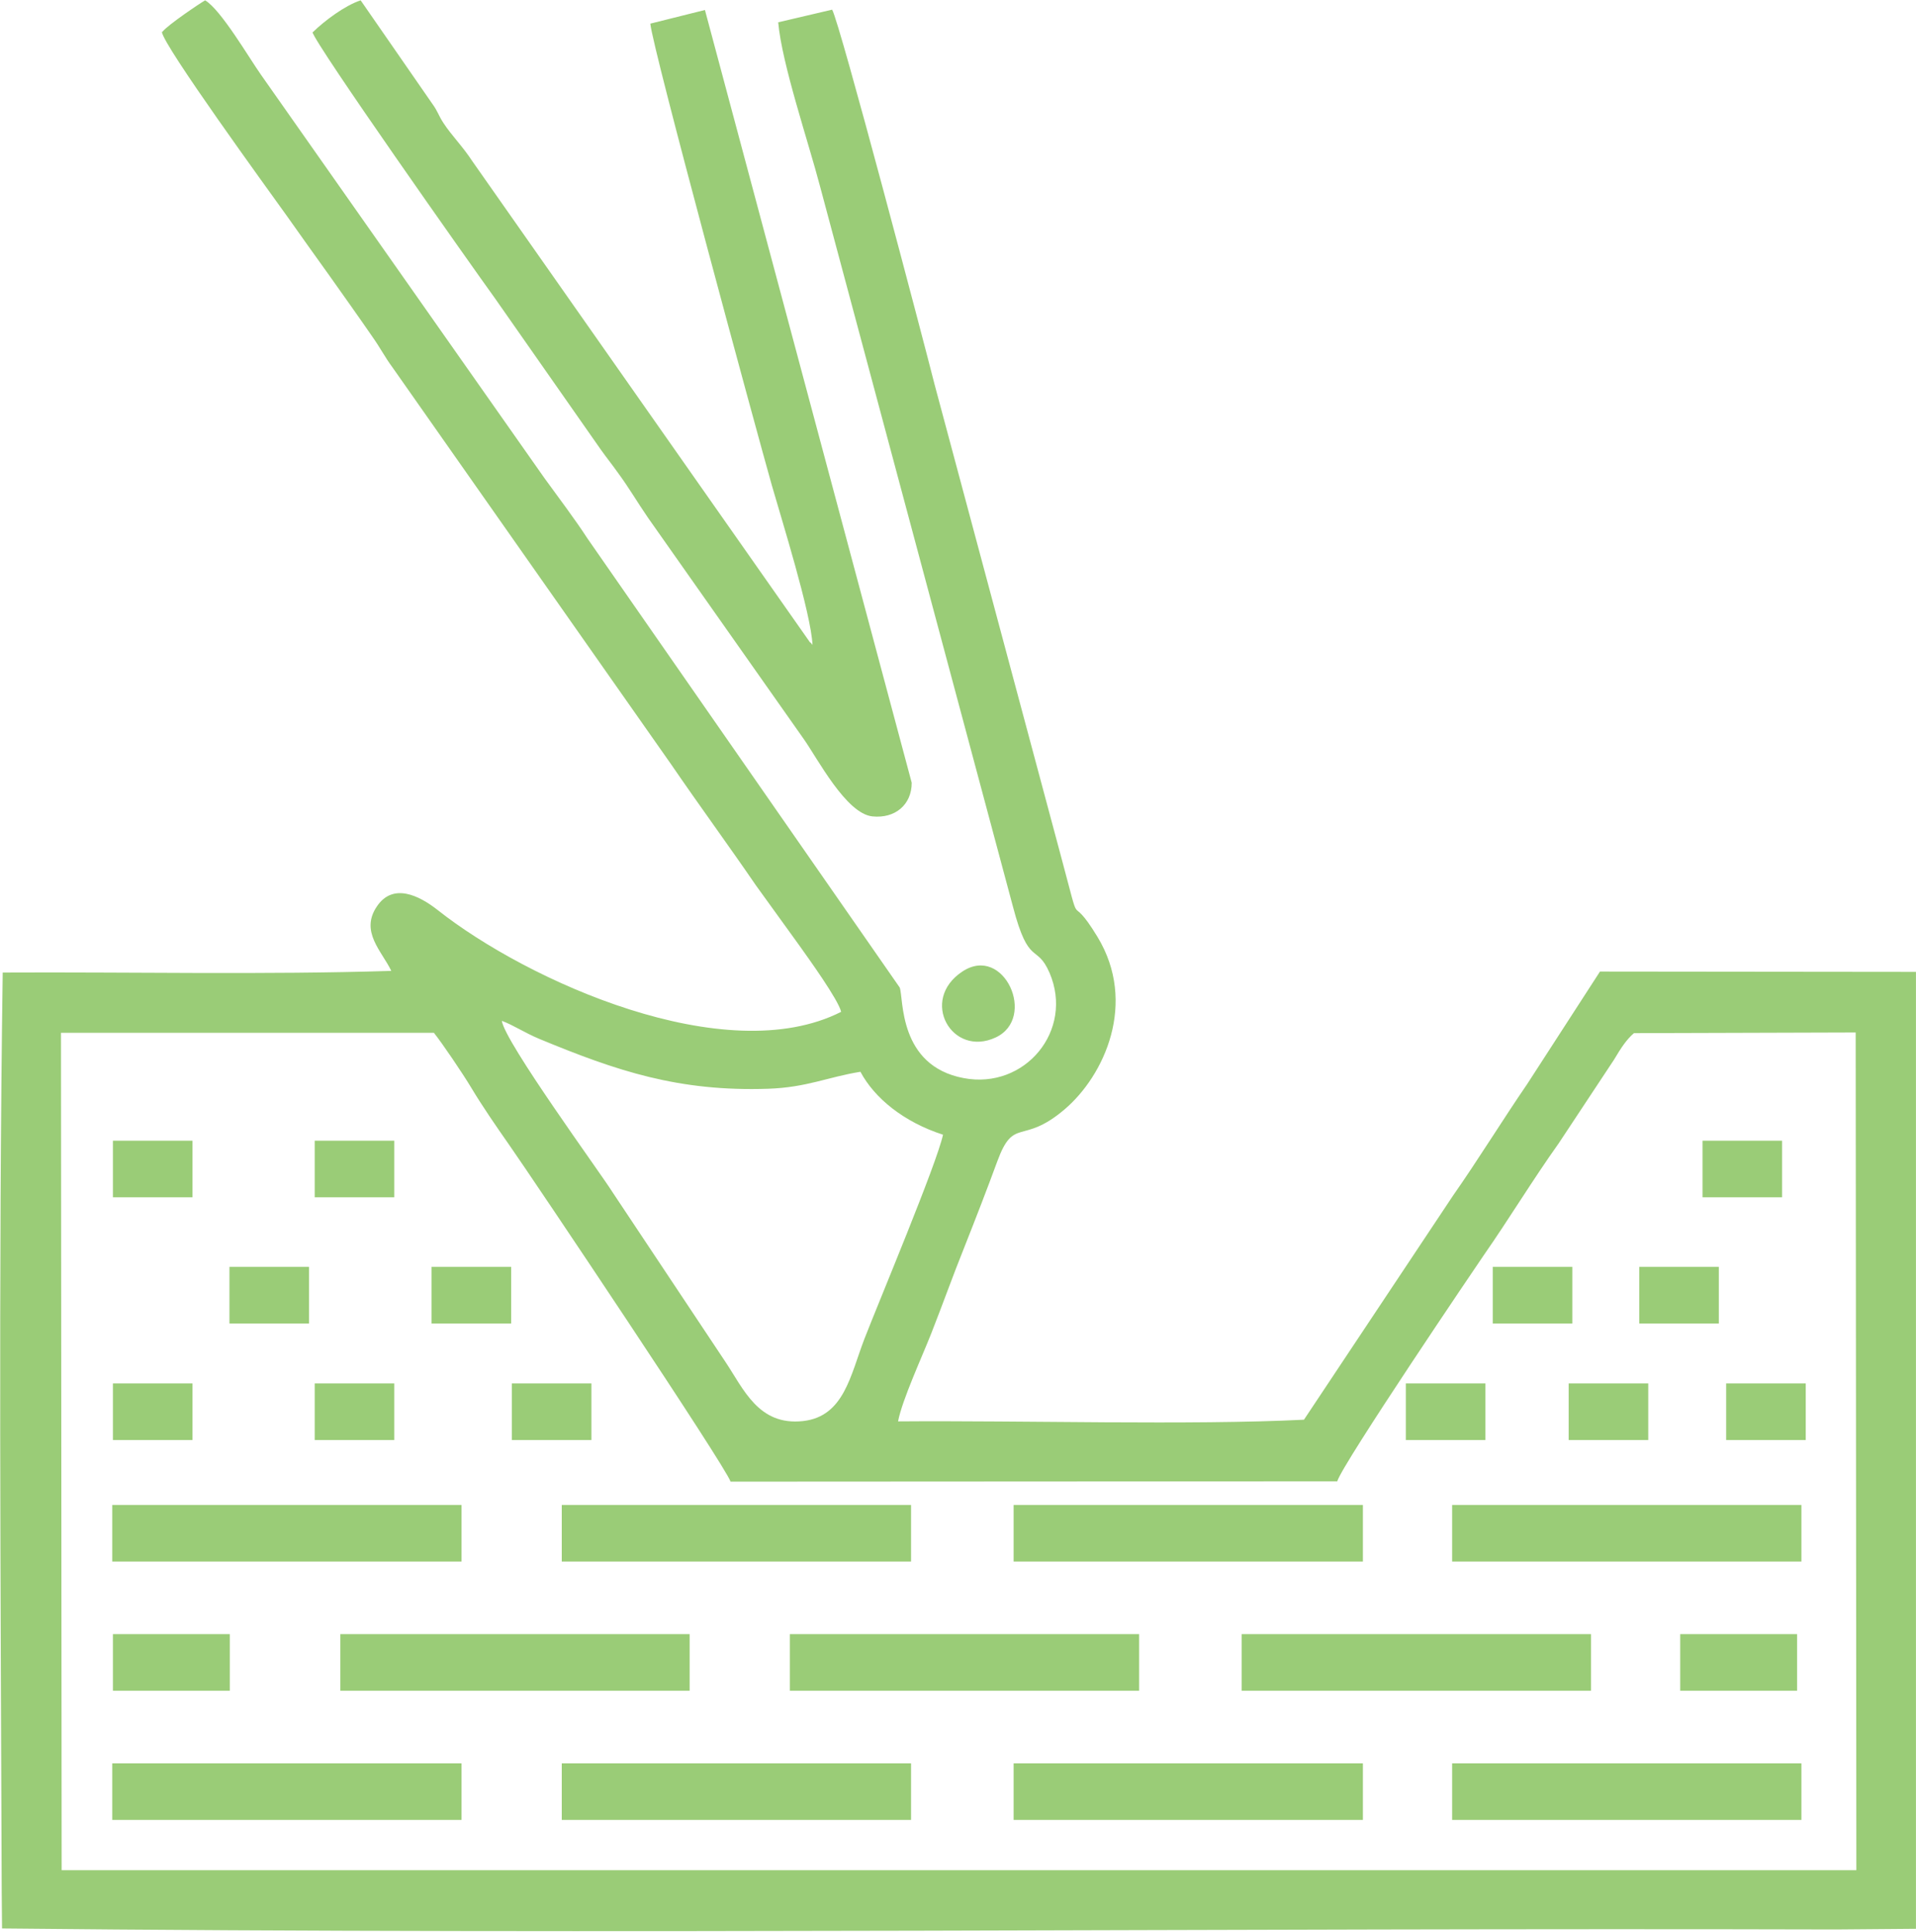 <?xml version="1.0" encoding="UTF-8"?><svg xmlns="http://www.w3.org/2000/svg" xmlns:xlink="http://www.w3.org/1999/xlink" xmlns:xodm="http://www.corel.com/coreldraw/odm/2003" xml:space="preserve" width="5.304mm" height="5.348mm" style="shape-rendering:geometricPrecision; text-rendering:geometricPrecision; image-rendering:optimizeQuality; fill-rule:evenodd; clip-rule:evenodd" viewBox="0 0 57.54 58.02"> <defs> <style type="text/css"> <![CDATA[ .fil0 {fill:#9acc77} ]]> </style> </defs> <g id="Слой_x0020_1">  <g id="_670079641088"> <path class="fil0" d="M28.9 29.18c-1.3,0.86 -0.31,2.59 1,1.98 1.25,-0.58 0.25,-2.81 -1,-1.98zm-19.52 -28.22c0.09,0.38 4.74,6.97 5.47,7.98l3.19 4.56c0.17,0.24 0.34,0.45 0.51,0.69 0.34,0.46 0.56,0.85 0.91,1.36l4.68 6.65c0.41,0.58 1.27,2.24 2.06,2.32 0.68,0.07 1.18,-0.35 1.18,-1.01l-6.21 -23.21 -1.64 0.41c0.06,0.73 3.2,12.28 3.65,13.87 0.28,0.98 1.18,3.85 1.22,4.79 -0.02,-0.02 -0.06,-0.09 -0.07,-0.07l-10.14 -14.45c-0.3,-0.46 -0.62,-0.77 -0.87,-1.15 -0.17,-0.26 -0.16,-0.34 -0.35,-0.6l-2.14 -3.09c-0.48,0.16 -1.08,0.61 -1.44,0.96zm-7.55 30.06l11.2 0c0.25,0.31 0.87,1.23 1.11,1.63 0.36,0.6 0.77,1.19 1.14,1.72 0.77,1.1 6.5,9.65 6.66,10.13l18.22 -0.01c0.15,-0.52 4.22,-6.53 4.4,-6.79 0.76,-1.09 1.46,-2.25 2.25,-3.36l1.66 -2.51c0.22,-0.37 0.38,-0.61 0.6,-0.8l6.66 -0.02 0.02 25.16 -53.9 -0 -0.02 -25.16zm26.49 3.06c-0.19,0.88 -1.91,4.97 -2.36,6.13 -0.42,1.09 -0.61,2.33 -1.84,2.47 -1.35,0.15 -1.79,-0.97 -2.35,-1.8l-3.38 -5.08c-0.37,-0.59 -3.23,-4.5 -3.32,-5.14 0.35,0.13 0.67,0.35 1.12,0.54 2.34,0.97 4.19,1.59 6.88,1.5 1.16,-0.04 1.78,-0.35 2.77,-0.51 0.42,0.79 1.3,1.51 2.48,1.89zm-23.46 -33.12c0.05,0.42 3.17,4.71 3.75,5.52 0.46,0.65 0.83,1.17 1.29,1.81 0.41,0.58 0.86,1.21 1.28,1.82 0.26,0.37 0.38,0.62 0.61,0.93l8.36 11.91c0.87,1.27 1.7,2.4 2.55,3.64l1.3 1.8c0.27,0.38 1.18,1.64 1.26,2 -3.47,1.76 -9.43,-0.93 -12.12,-3.06 -0.56,-0.44 -1.34,-0.82 -1.82,-0.11 -0.52,0.76 0.15,1.35 0.43,1.94 -3.78,0.12 -7.84,0.03 -11.67,0.05 -0.13,9.04 -0.06,18.73 -0.03,27.64l0.01 1.07c18.27,0.19 36.78,-0.02 55.08,0.03l2.4 -0.02 -0 -28.74 -9.49 -0.01 -2.18 3.37c-0.76,1.11 -1.49,2.3 -2.24,3.37l-4.47 6.72c-3.41,0.17 -8.46,0.02 -12.19,0.05 0.12,-0.64 0.73,-1.96 1,-2.65 0.35,-0.89 0.64,-1.71 0.99,-2.58 0.34,-0.86 0.69,-1.76 0.99,-2.58 0.5,-1.36 0.74,-0.47 2.02,-1.56 1.2,-1.02 2.19,-3.2 0.99,-5.18 -0.93,-1.53 -0.41,0.14 -1.11,-2.47l-3.78 -14.11c-0.32,-1.27 -2.85,-10.88 -3.08,-11.27l-1.62 0.38c0.11,1.25 0.91,3.6 1.26,4.94l5.79 21.62c0.48,1.83 0.71,1.09 1.1,1.99 0.74,1.73 -0.74,3.51 -2.58,3.16 -1.97,-0.37 -1.8,-2.4 -1.92,-2.72l-9.38 -13.49c-0.37,-0.57 -0.84,-1.19 -1.29,-1.81l-8.51 -12.11c-0.38,-0.54 -1.2,-1.95 -1.68,-2.24 -0.16,0.09 -1.11,0.73 -1.28,0.94z"></path> <rect class="fil0" x="3.37" y="52.96" width="10.49" height="1.7"></rect> <rect class="fil0" x="16.87" y="52.96" width="10.49" height="1.7"></rect> <rect class="fil0" x="30.44" y="52.96" width="10.49" height="1.7"></rect> <rect class="fil0" x="43.61" y="52.96" width="10.49" height="1.7"></rect> <rect class="fil0" x="10.22" y="49.08" width="10.49" height="1.7"></rect> <rect class="fil0" x="23.72" y="49.08" width="10.49" height="1.7"></rect> <rect class="fil0" x="37.29" y="49.08" width="10.49" height="1.7"></rect> <rect class="fil0" x="50.46" y="49.08" width="3.51" height="1.7"></rect> <rect class="fil0" x="3.39" y="49.08" width="3.51" height="1.7"></rect> <rect class="fil0" x="3.39" y="41.55" width="2.39" height="1.7"></rect> <rect class="fil0" x="9.45" y="41.55" width="2.39" height="1.7"></rect> <rect class="fil0" x="15.37" y="41.55" width="2.39" height="1.7"></rect> <rect class="fil0" x="3.37" y="45.2" width="10.49" height="1.7"></rect> <rect class="fil0" x="16.87" y="45.2" width="10.49" height="1.7"></rect> <rect class="fil0" x="30.44" y="45.2" width="10.49" height="1.7"></rect> <rect class="fil0" x="43.61" y="45.2" width="10.49" height="1.7"></rect> <rect class="fil0" x="47.11" y="41.55" width="2.39" height="1.7"></rect> <rect class="fil0" x="51.84" y="41.55" width="2.39" height="1.7"></rect> <rect class="fil0" x="6.89" y="38.05" width="2.39" height="1.7"></rect> <rect class="fil0" x="12.96" y="38.05" width="2.39" height="1.7"></rect> <rect class="fil0" x="44.83" y="38.05" width="2.39" height="1.7"></rect> <rect class="fil0" x="49.23" y="38.05" width="2.39" height="1.7"></rect> <rect class="fil0" x="3.39" y="34.26" width="2.39" height="1.7"></rect> <rect class="fil0" x="9.45" y="34.26" width="2.39" height="1.7"></rect> <rect class="fil0" x="51.13" y="34.26" width="2.39" height="1.7"></rect> <rect class="fil0" x="42.22" y="41.55" width="2.39" height="1.7"></rect> </g> </g> </svg> 